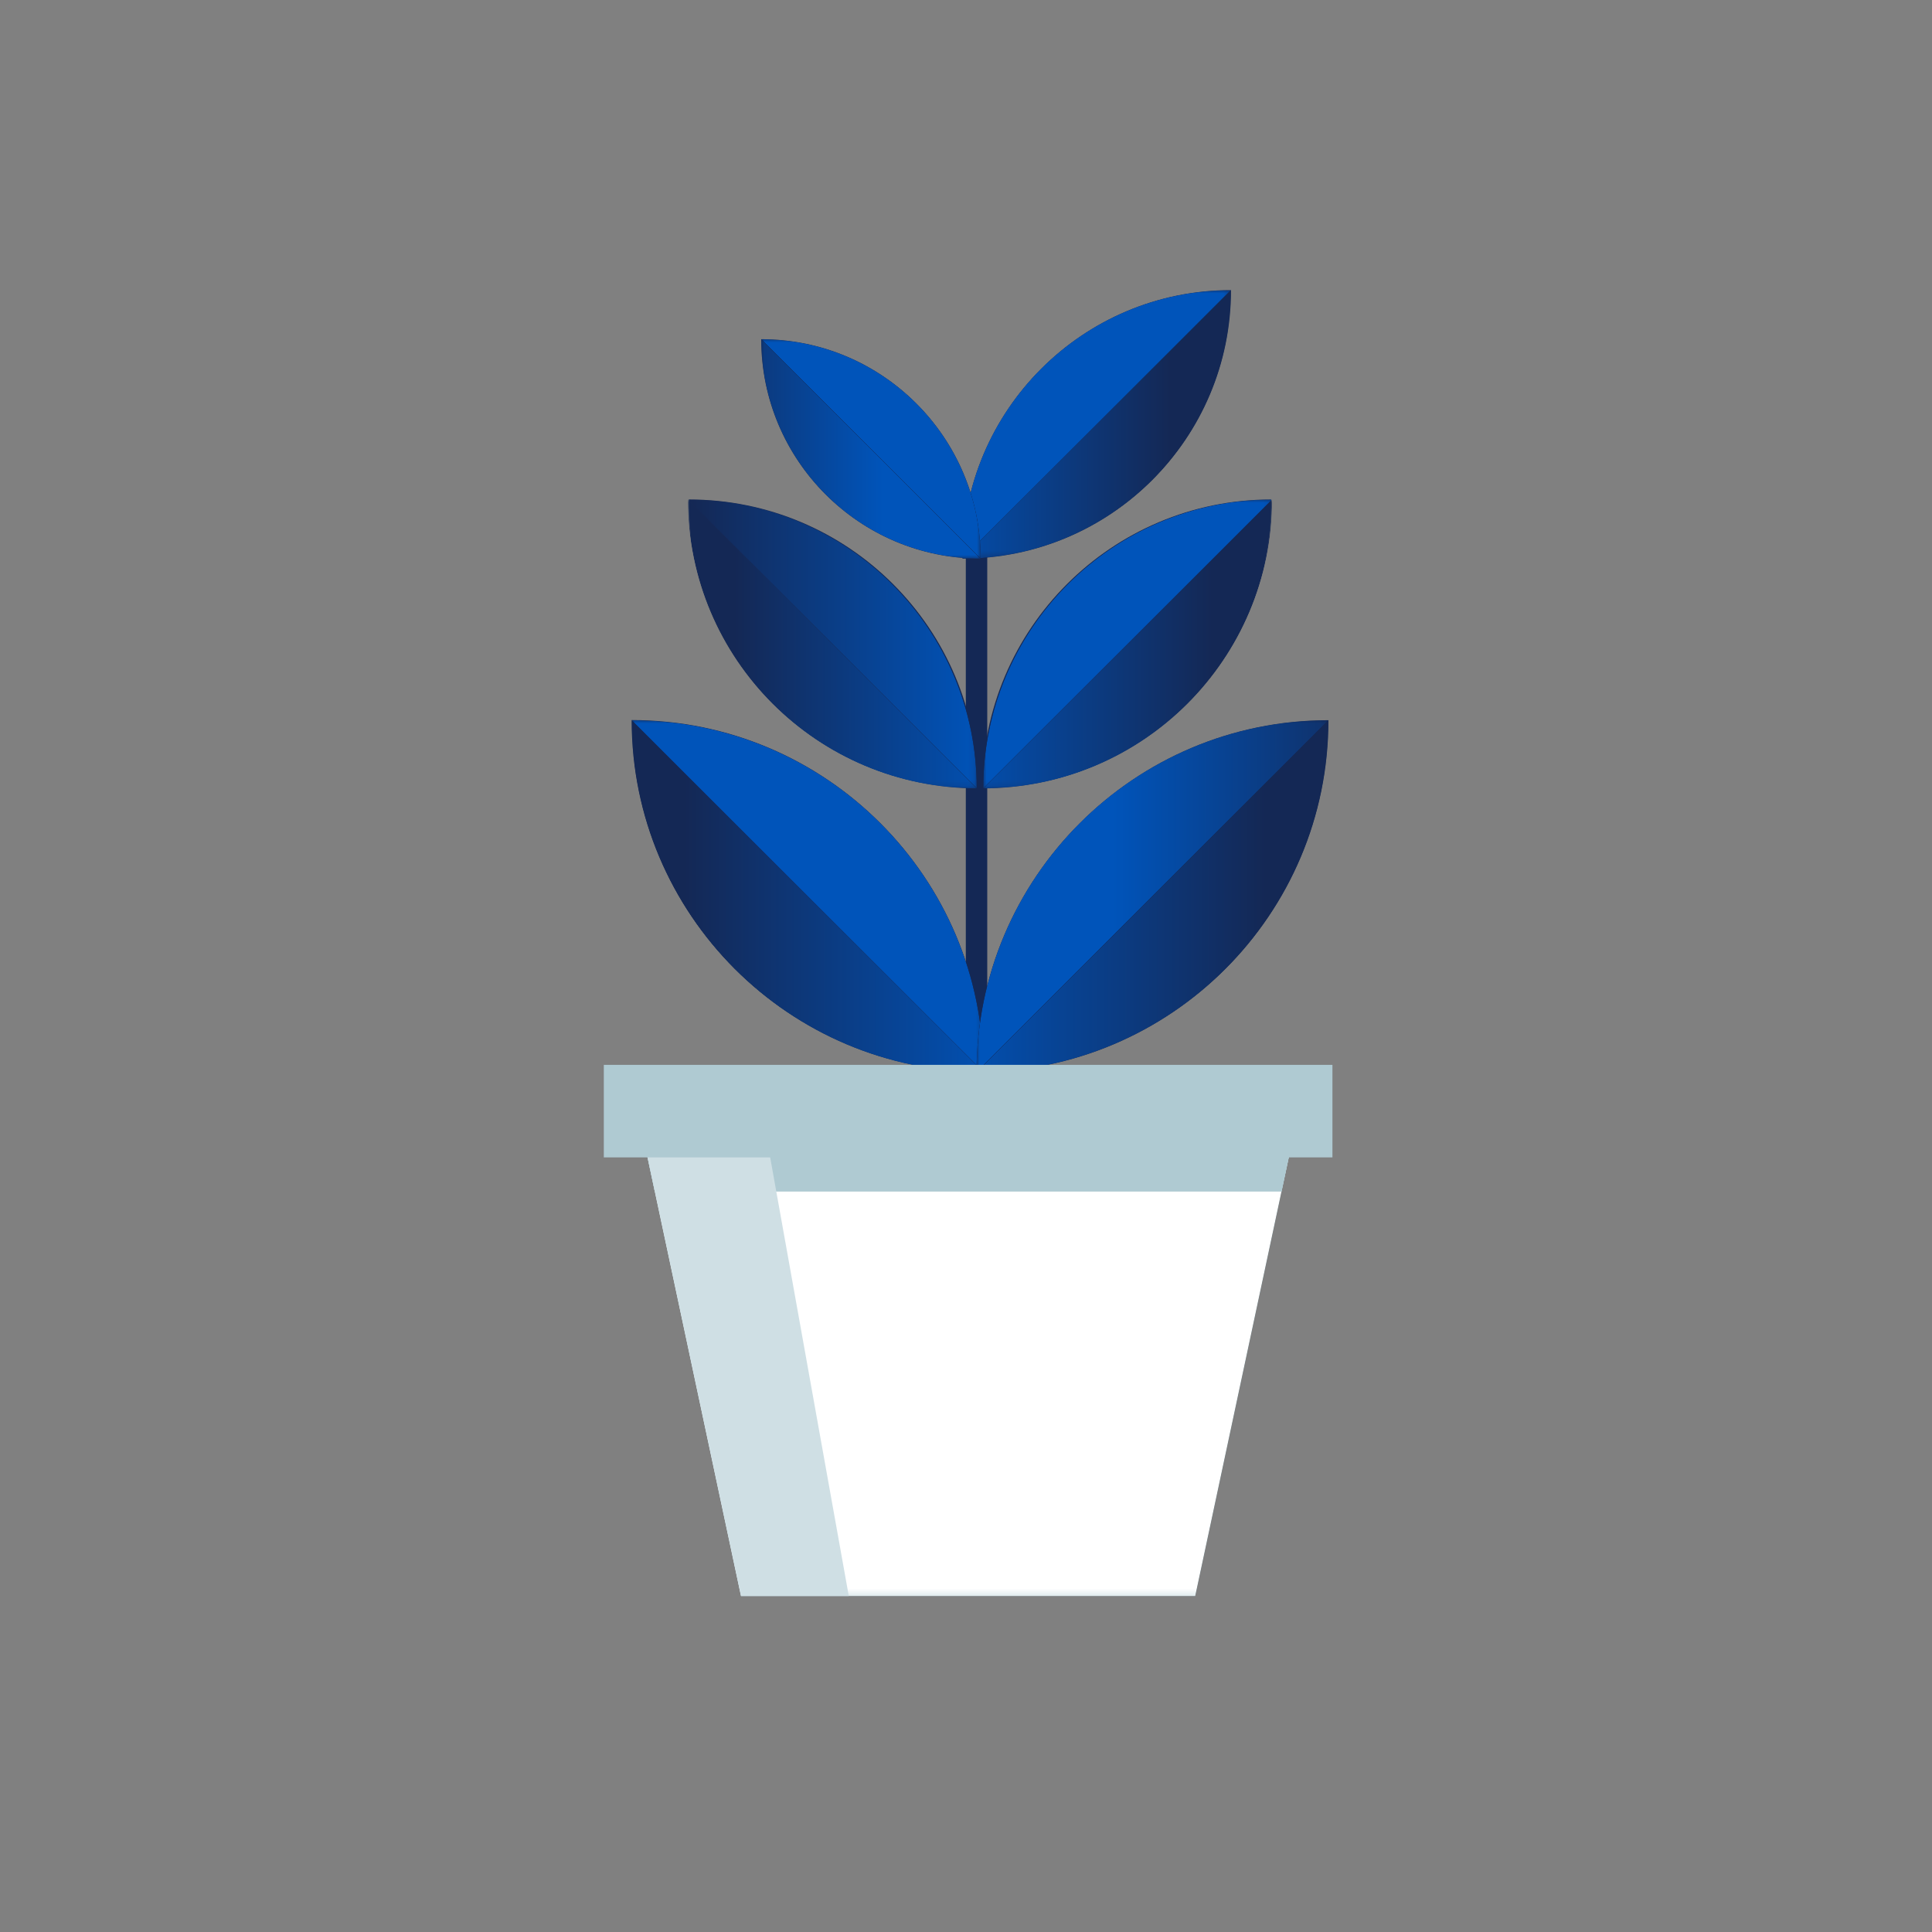 <?xml version="1.0" encoding="UTF-8"?>
<svg xmlns="http://www.w3.org/2000/svg" xmlns:xlink="http://www.w3.org/1999/xlink" viewBox="0 0 300 300">
  <rect x="0" y="0" width="300" height="300" fill="#808080" stroke="none"/>
  <defs>
    <style>
      .cls-1 {
        fill: none;
      }

      .cls-2 {
        mask: url(#mask);
      }

      .cls-3 {
        fill: #142855;
      }

      .cls-4 {
        fill: url(#linear-gradient-8);
      }

      .cls-5 {
        fill: url(#linear-gradient-7);
      }

      .cls-6 {
        fill: url(#linear-gradient-5);
      }

      .cls-7 {
        fill: url(#linear-gradient-6);
      }

      .cls-8 {
        fill: url(#linear-gradient-9);
      }

      .cls-9 {
        fill: url(#linear-gradient-4);
      }

      .cls-10 {
        fill: url(#linear-gradient-3);
      }

      .cls-11 {
        fill: url(#linear-gradient-2);
      }

      .cls-12 {
        fill: url(#linear-gradient);
      }

      .cls-13 {
        fill: #afcad2;
      }

      .cls-14, .cls-15 {
        isolation: isolate;
      }

      .cls-14, .cls-16 {
        mix-blend-mode: multiply;
      }

      .cls-17 {
        mask: url(#mask-2);
      }

      .cls-18 {
        mask: url(#mask-3);
      }

      .cls-19 {
        mask: url(#mask-4);
      }

      .cls-20 {
        mask: url(#mask-5);
      }

      .cls-21 {
        mask: url(#mask-7);
      }

      .cls-22 {
        mask: url(#mask-6);
      }

      .cls-23 {
        mask: url(#mask-1);
      }

      .cls-24 {
        mask: url(#mask-9);
      }

      .cls-25 {
        mask: url(#mask-8);
      }

      .cls-26 {
        clip-path: url(#clippath-17);
      }

      .cls-27 {
        clip-path: url(#clippath-19);
      }

      .cls-28 {
        clip-path: url(#clippath-11);
      }

      .cls-29 {
        clip-path: url(#clippath-16);
      }

      .cls-30 {
        clip-path: url(#clippath-18);
      }

      .cls-31 {
        clip-path: url(#clippath-10);
      }

      .cls-32 {
        clip-path: url(#clippath-15);
      }

      .cls-33 {
        clip-path: url(#clippath-13);
      }

      .cls-34 {
        clip-path: url(#clippath-14);
      }

      .cls-35 {
        clip-path: url(#clippath-12);
      }

      .cls-36 {
        clip-path: url(#clippath-20);
      }

      .cls-37 {
        clip-path: url(#clippath-21);
      }

      .cls-38 {
        clip-path: url(#clippath-1);
      }

      .cls-39 {
        clip-path: url(#clippath-3);
      }

      .cls-40 {
        clip-path: url(#clippath-4);
      }

      .cls-41 {
        clip-path: url(#clippath-2);
      }

      .cls-42 {
        clip-path: url(#clippath-7);
      }

      .cls-43 {
        clip-path: url(#clippath-6);
      }

      .cls-44 {
        clip-path: url(#clippath-9);
      }

      .cls-45 {
        clip-path: url(#clippath-8);
      }

      .cls-46 {
        clip-path: url(#clippath-5);
      }

      .cls-47 {
        fill: url(#linear-gradient-10);
      }

      .cls-48 {
        fill: url(#linear-gradient-11);
      }

      .cls-49 {
        fill: url(#linear-gradient-12);
      }

      .cls-50 {
        fill: url(#linear-gradient-13);
      }

      .cls-51 {
        fill: url(#linear-gradient-19);
      }

      .cls-52 {
        fill: url(#linear-gradient-14);
      }

      .cls-53 {
        fill: url(#linear-gradient-21);
      }

      .cls-54 {
        fill: url(#linear-gradient-20);
      }

      .cls-55 {
        fill: url(#linear-gradient-22);
      }

      .cls-56 {
        fill: url(#linear-gradient-23);
      }

      .cls-57 {
        fill: url(#linear-gradient-25);
      }

      .cls-58 {
        fill: url(#linear-gradient-15);
      }

      .cls-59 {
        fill: url(#linear-gradient-16);
      }

      .cls-60 {
        fill: url(#linear-gradient-17);
      }

      .cls-61 {
        fill: url(#linear-gradient-18);
      }

      .cls-62 {
        fill: url(#linear-gradient-24);
      }

      .cls-63 {
        fill: url(#linear-gradient-26);
      }

      .cls-64 {
        fill: #cfdfe4;
      }

      .cls-65 {
        mask: url(#mask-10);
      }

      .cls-66 {
        mask: url(#mask-11);
      }

      .cls-67 {
        mask: url(#mask-12);
      }

      .cls-68 {
        clip-path: url(#clippath);
      }
    </style>
    <clipPath id="clippath">
      <rect class="cls-1" x="55.16" y="45.05" width="190.13" height="204.26"/>
    </clipPath>
    <clipPath id="clippath-1">
      <path class="cls-1" d="M149.44,86.75l41.7-41.7c-23.04,0-41.7,18.67-41.7,41.7"/>
    </clipPath>
    <linearGradient id="linear-gradient" x1="6334.73" y1="-296.6" x2="6336.88" y2="-296.6" gradientTransform="translate(-122690.98 5817.21) scale(19.39)" gradientUnits="userSpaceOnUse">
      <stop offset="0" stop-color="#000"/>
      <stop offset=".8" stop-color="#fff"/>
      <stop offset="1" stop-color="#fff"/>
    </linearGradient>
    <mask id="mask" x="149.44" y="45.05" width="41.7" height="41.7" maskUnits="userSpaceOnUse">
      <rect class="cls-12" x="149.44" y="45.05" width="41.7" height="41.7"/>
    </mask>
    <linearGradient id="linear-gradient-2" x1="6334.73" y1="-296.6" x2="6336.88" y2="-296.6" gradientTransform="translate(-122690.99 5817.21) scale(19.39)" gradientUnits="userSpaceOnUse">
      <stop offset="0" stop-color="#0054ba"/>
      <stop offset=".8" stop-color="#0054ba"/>
      <stop offset="1" stop-color="#0054ba"/>
    </linearGradient>
    <clipPath id="clippath-2">
      <path class="cls-1" d="M149.44,86.75c23.04,0,41.7-18.67,41.7-41.7l-41.7,41.7Z"/>
    </clipPath>
    <linearGradient id="linear-gradient-3" x1="7023.85" y1="-353.04" x2="7026" y2="-353.04" gradientTransform="translate(183714.85 -9158.01) rotate(-180) scale(26.13)" gradientUnits="userSpaceOnUse">
      <stop offset="0" stop-color="#fff"/>
      <stop offset=".7" stop-color="#000"/>
      <stop offset="1" stop-color="#000"/>
    </linearGradient>
    <mask id="mask-1" x="149.44" y="45.05" width="41.7" height="41.7" maskUnits="userSpaceOnUse">
      <rect class="cls-10" x="149.44" y="45.05" width="41.7" height="41.7"/>
    </mask>
    <linearGradient id="linear-gradient-4" x1="7023.85" y1="-353.04" x2="7026" y2="-353.04" gradientTransform="translate(183714.85 -9158.01) rotate(-180) scale(26.13)" gradientUnits="userSpaceOnUse">
      <stop offset="0" stop-color="#142855"/>
      <stop offset=".7" stop-color="#0054ba"/>
      <stop offset="1" stop-color="#0054ba"/>
    </linearGradient>
    <clipPath id="clippath-3">
      <rect class="cls-1" x="55.16" y="45.05" width="190.13" height="204.26"/>
    </clipPath>
    <clipPath id="clippath-4">
      <path class="cls-1" d="M118.2,52.67l34.08,34.08c0-18.82-15.26-34.08-34.08-34.08Z"/>
    </clipPath>
    <linearGradient id="linear-gradient-5" x1="7215.42" y1="-289.23" x2="7217.57" y2="-289.23" gradientTransform="translate(114497.51 4653.02) rotate(-180) scale(15.85 -15.85)" xlink:href="#linear-gradient"/>
    <mask id="mask-2" x="118.2" y="52.67" width="34.08" height="34.08" maskUnits="userSpaceOnUse">
      <rect class="cls-6" x="118.2" y="52.67" width="34.08" height="34.08"/>
    </mask>
    <linearGradient id="linear-gradient-6" x1="7215.42" y1="-289.23" x2="7217.57" y2="-289.23" gradientTransform="translate(114497.53 4653.02) rotate(-180) scale(15.85 -15.85)" xlink:href="#linear-gradient-2"/>
    <clipPath id="clippath-5">
      <path class="cls-1" d="M118.2,52.67c0,18.82,15.26,34.08,34.08,34.08l-34.08-34.08Z"/>
    </clipPath>
    <linearGradient id="linear-gradient-7" x1="6370.37" y1="-358.51" x2="6372.53" y2="-358.51" gradientTransform="translate(-135966.64 -7588.12) scale(21.36 -21.36)" xlink:href="#linear-gradient-3"/>
    <mask id="mask-3" x="118.2" y="52.67" width="34.08" height="34.08" maskUnits="userSpaceOnUse">
      <rect class="cls-5" x="118.2" y="52.67" width="34.08" height="34.08"/>
    </mask>
    <linearGradient id="linear-gradient-8" x1="6370.37" y1="-358.51" x2="6372.53" y2="-358.51" gradientTransform="translate(-135966.64 -7588.12) scale(21.36 -21.36)" xlink:href="#linear-gradient-4"/>
    <clipPath id="clippath-6">
      <rect class="cls-1" x="55.16" y="45.05" width="190.13" height="204.26"/>
    </clipPath>
    <clipPath id="clippath-7">
      <path class="cls-1" d="M98.08,111.83l54.64,54.64c0-30.19-24.46-54.64-54.64-54.64Z"/>
    </clipPath>
    <linearGradient id="linear-gradient-9" x1="7033.08" y1="-302.73" x2="7035.23" y2="-302.73" gradientTransform="translate(178840.72 7830.21) rotate(-180) scale(25.41 -25.41)" xlink:href="#linear-gradient"/>
    <mask id="mask-4" x="98.07" y="111.83" width="54.64" height="54.64" maskUnits="userSpaceOnUse">
      <rect class="cls-8" x="98.07" y="111.83" width="54.64" height="54.64"/>
    </mask>
    <linearGradient id="linear-gradient-10" x1="7033.08" y1="-302.73" x2="7035.23" y2="-302.73" gradientTransform="translate(178840.72 7830.21) rotate(-180) scale(25.41 -25.41)" xlink:href="#linear-gradient-2"/>
    <clipPath id="clippath-8">
      <path class="cls-1" d="M98.08,111.83c0,30.18,24.45,54.64,54.64,54.64l-54.64-54.64Z"/>
    </clipPath>
    <linearGradient id="linear-gradient-11" x1="6505.52" y1="-348.5" x2="6507.67" y2="-348.5" gradientTransform="translate(-222576.81 -11788.59) scale(34.23 -34.23)" xlink:href="#linear-gradient-3"/>
    <mask id="mask-5" x="98.08" y="111.83" width="54.64" height="54.64" maskUnits="userSpaceOnUse">
      <rect class="cls-48" x="98.08" y="111.83" width="54.64" height="54.64"/>
    </mask>
    <linearGradient id="linear-gradient-12" x1="6505.52" y1="-348.5" x2="6507.67" y2="-348.5" gradientTransform="translate(-222576.84 -11788.59) scale(34.23 -34.23)" xlink:href="#linear-gradient-4"/>
    <clipPath id="clippath-9">
      <rect class="cls-1" x="55.16" y="45.05" width="190.13" height="204.26"/>
    </clipPath>
    <clipPath id="clippath-10">
      <path class="cls-1" d="M106.81,77.56l44.86,44.86c0-24.78-20.09-44.86-44.86-44.86Z"/>
    </clipPath>
    <linearGradient id="linear-gradient-13" x1="7098.99" y1="-298.01" x2="7101.14" y2="-298.01" gradientTransform="translate(148237.37 6316.22) rotate(-180) scale(20.86 -20.86)" gradientUnits="userSpaceOnUse">
      <stop offset="0" stop-color="#000"/>
      <stop offset="1" stop-color="#fff"/>
    </linearGradient>
    <mask id="mask-6" x="106.81" y="77.56" width="44.86" height="44.86" maskUnits="userSpaceOnUse">
      <rect class="cls-50" x="106.82" y="77.56" width="44.86" height="44.86"/>
    </mask>
    <linearGradient id="linear-gradient-14" x1="7098.99" y1="-298.01" x2="7101.14" y2="-298.01" gradientTransform="translate(148237.38 6316.22) rotate(-180) scale(20.86 -20.86)" gradientUnits="userSpaceOnUse">
      <stop offset="0" stop-color="#0054ba"/>
      <stop offset="1" stop-color="#142855"/>
    </linearGradient>
    <clipPath id="clippath-11">
      <path class="cls-1" d="M106.81,77.56c0,24.78,20.09,44.86,44.86,44.86l-44.86-44.86Z"/>
    </clipPath>
    <linearGradient id="linear-gradient-15" x1="6456.55" y1="-352.01" x2="6458.7" y2="-352.01" gradientTransform="translate(-181314.59 -9790.23) scale(28.1 -28.1)" xlink:href="#linear-gradient-3"/>
    <mask id="mask-7" x="106.81" y="77.56" width="44.86" height="44.86" maskUnits="userSpaceOnUse">
      <rect class="cls-58" x="106.81" y="77.56" width="44.86" height="44.86"/>
    </mask>
    <linearGradient id="linear-gradient-16" x1="6456.55" y1="-352.01" x2="6458.7" y2="-352.01" gradientTransform="translate(-181314.59 -9790.23) scale(28.1 -28.1)" xlink:href="#linear-gradient-4"/>
    <clipPath id="clippath-12">
      <rect class="cls-1" x="55.16" y="45.05" width="190.13" height="204.26"/>
    </clipPath>
    <clipPath id="clippath-13">
      <path class="cls-1" d="M151.64,166.47l54.64-54.64c-30.19,0-54.64,24.45-54.64,54.64"/>
    </clipPath>
    <linearGradient id="linear-gradient-17" x1="6428.56" y1="-302.73" x2="6430.71" y2="-302.73" gradientTransform="translate(-163178.11 7830.21) scale(25.41)" xlink:href="#linear-gradient"/>
    <mask id="mask-8" x="151.64" y="111.83" width="54.64" height="54.64" maskUnits="userSpaceOnUse">
      <rect class="cls-60" x="151.64" y="111.83" width="54.64" height="54.64"/>
    </mask>
    <linearGradient id="linear-gradient-18" x1="6428.56" y1="-302.73" x2="6430.71" y2="-302.73" gradientTransform="translate(-163178.12 7830.21) scale(25.41)" gradientUnits="userSpaceOnUse">
      <stop offset="0" stop-color="#0054ba"/>
      <stop offset=".8" stop-color="#142855"/>
      <stop offset="1" stop-color="#142855"/>
    </linearGradient>
    <clipPath id="clippath-14">
      <path class="cls-1" d="M151.64,166.47c30.19,0,54.64-24.46,54.64-54.64l-54.64,54.64Z"/>
    </clipPath>
    <linearGradient id="linear-gradient-19" x1="6954.25" y1="-348.5" x2="6956.4" y2="-348.5" gradientTransform="translate(238239.61 -11788.59) rotate(-180) scale(34.23)" xlink:href="#linear-gradient-3"/>
    <mask id="mask-9" x="151.64" y="111.83" width="54.64" height="54.64" maskUnits="userSpaceOnUse">
      <rect class="cls-51" x="151.64" y="111.83" width="54.64" height="54.64"/>
    </mask>
    <linearGradient id="linear-gradient-20" x1="6954.25" y1="-348.5" x2="6956.4" y2="-348.5" gradientTransform="translate(238239.63 -11788.59) rotate(-180) scale(34.23)" xlink:href="#linear-gradient-4"/>
    <clipPath id="clippath-15">
      <rect class="cls-1" x="55.16" y="45.05" width="190.13" height="204.26"/>
    </clipPath>
    <clipPath id="clippath-16">
      <path class="cls-1" d="M152.68,122.42l44.86-44.86c-24.78,0-44.86,20.09-44.86,44.86"/>
    </clipPath>
    <linearGradient id="linear-gradient-21" x1="6362.7" x2="6364.85" gradientTransform="translate(-132574.73 6316.22) scale(20.86)" xlink:href="#linear-gradient-13"/>
    <mask id="mask-10" x="152.68" y="77.56" width="44.86" height="44.86" maskUnits="userSpaceOnUse">
      <rect class="cls-53" x="152.68" y="77.56" width="44.86" height="44.86"/>
    </mask>
    <linearGradient id="linear-gradient-22" x1="6362.7" y1="-298.01" x2="6364.85" y2="-298.01" gradientTransform="translate(-132574.74 6316.22) scale(20.86)" gradientUnits="userSpaceOnUse">
      <stop offset="0" stop-color="#0054ba"/>
      <stop offset="1" stop-color="#0054ba"/>
    </linearGradient>
    <clipPath id="clippath-17">
      <path class="cls-1" d="M152.68,122.42c24.78,0,44.86-20.09,44.86-44.86l-44.86,44.86Z"/>
    </clipPath>
    <linearGradient id="linear-gradient-23" x1="7003.18" y1="-352.01" x2="7005.33" y2="-352.01" gradientTransform="translate(196977.21 -9790.23) rotate(-180) scale(28.1)" xlink:href="#linear-gradient-3"/>
    <mask id="mask-11" x="152.68" y="77.56" width="44.86" height="44.86" maskUnits="userSpaceOnUse">
      <rect class="cls-56" x="152.68" y="77.56" width="44.86" height="44.86"/>
    </mask>
    <linearGradient id="linear-gradient-24" x1="7003.18" y1="-352.01" x2="7005.33" y2="-352.01" gradientTransform="translate(196977.21 -9790.23) rotate(-180) scale(28.1)" xlink:href="#linear-gradient-4"/>
    <clipPath id="clippath-18">
      <polygon class="cls-1" points="150.33 176.19 99.8 176.19 115.06 247.83 185.59 247.83 200.87 176.19 150.33 176.19"/>
    </clipPath>
    <linearGradient id="linear-gradient-25" x1="6567" y1="-313.97" x2="6569.15" y2="-313.97" gradientTransform="translate(-308514.66 14966.9) scale(46.99)" gradientUnits="userSpaceOnUse">
      <stop offset="0" stop-color="#000"/>
      <stop offset="1" stop-color="#b3b3b3"/>
    </linearGradient>
    <mask id="mask-12" x="99.8" y="176.19" width="101.07" height="71.64" maskUnits="userSpaceOnUse">
      <rect class="cls-57" x="99.8" y="176.19" width="101.07" height="71.64"/>
    </mask>
    <linearGradient id="linear-gradient-26" x1="6567" y1="-313.97" x2="6569.15" y2="-313.97" gradientTransform="translate(-308514.66 14966.9) scale(46.99)" gradientUnits="userSpaceOnUse">
      <stop offset="0" stop-color="#fff"/>
      <stop offset="1" stop-color="#fff"/>
    </linearGradient>
    <clipPath id="clippath-19">
      <rect class="cls-1" x="55.16" y="45.05" width="190.13" height="204.26"/>
    </clipPath>
    <clipPath id="clippath-20">
      <rect class="cls-1" x="99.8" y="176.19" width="101.06" height="8.81"/>
    </clipPath>
    <clipPath id="clippath-21">
      <rect class="cls-1" x="99.8" y="176.19" width="32" height="71.64"/>
    </clipPath>
  </defs>
  <g class="cls-15">
    <g id="Layer_1" data-name="Layer 1">
      <rect class="cls-3" x="149.97" y="85.27" width="3.33" height="82.59"/>
      <g class="cls-68">
        <path class="cls-3" d="M191.15,45.05h0c0,23.02-18.69,41.7-41.7,41.7,0-23.02,18.69-41.7,41.7-41.7"/>
      </g>
      <g class="cls-38">
        <g class="cls-2">
          <rect class="cls-11" x="149.44" y="45.05" width="41.7" height="41.7"/>
        </g>
      </g>
      <g class="cls-41">
        <g class="cls-23">
          <rect class="cls-9" x="149.44" y="45.05" width="41.7" height="41.7"/>
        </g>
      </g>
      <g class="cls-39">
        <path class="cls-3" d="M152.28,86.75h0c-18.82,0-34.08-15.28-34.08-34.08,18.82,0,34.08,15.28,34.08,34.08"/>
      </g>
      <g class="cls-40">
        <g class="cls-17">
          <rect class="cls-7" x="118.2" y="52.67" width="34.08" height="34.08"/>
        </g>
      </g>
      <g class="cls-46">
        <g class="cls-18">
          <rect class="cls-4" x="118.2" y="52.67" width="34.08" height="34.08"/>
        </g>
      </g>
      <g class="cls-43">
        <path class="cls-3" d="M152.72,166.45h0c-30.15,0-54.64-24.47-54.64-54.64,30.15,0,54.64,24.48,54.64,54.64"/>
      </g>
      <g class="cls-42">
        <g class="cls-19">
          <rect class="cls-47" x="98.08" y="111.83" width="54.64" height="54.64"/>
        </g>
      </g>
      <g class="cls-45">
        <g class="cls-20">
          <rect class="cls-49" x="98.08" y="111.83" width="54.64" height="54.64"/>
        </g>
      </g>
      <g class="cls-44">
        <path class="cls-3" d="M151.83,122.42h0c-24.76,0-44.86-20.1-44.86-44.86,24.76,0,44.86,20.1,44.86,44.86"/>
      </g>
      <g class="cls-31">
        <g class="cls-22">
          <rect class="cls-52" x="106.81" y="77.56" width="44.86" height="44.86"/>
        </g>
      </g>
      <g class="cls-28">
        <g class="cls-21">
          <rect class="cls-59" x="106.81" y="77.56" width="44.86" height="44.86"/>
        </g>
      </g>
      <g class="cls-35">
        <path class="cls-3" d="M206.28,111.83h0c0,30.15-24.47,54.64-54.64,54.64,0-30.15,24.48-54.64,54.64-54.64"/>
      </g>
      <g class="cls-33">
        <g class="cls-25">
          <rect class="cls-61" x="151.64" y="111.83" width="54.64" height="54.64"/>
        </g>
      </g>
      <g class="cls-34">
        <g class="cls-24">
          <rect class="cls-54" x="151.64" y="111.83" width="54.64" height="54.64"/>
        </g>
      </g>
      <g class="cls-32">
        <path class="cls-3" d="M197.39,77.56h0c0,24.76-20.1,44.86-44.86,44.86,0-24.76,20.1-44.86,44.86-44.86"/>
      </g>
      <g class="cls-29">
        <g class="cls-65">
          <rect class="cls-55" x="152.68" y="77.56" width="44.86" height="44.86"/>
        </g>
      </g>
      <g class="cls-26">
        <g class="cls-66">
          <rect class="cls-62" x="152.68" y="77.56" width="44.86" height="44.86"/>
        </g>
      </g>
      <polygon class="cls-13" points="150.33 176.19 99.8 176.19 115.06 247.83 150.33 247.83 185.59 247.83 200.87 176.19 150.33 176.19"/>
      <g class="cls-30">
        <g class="cls-67">
          <rect class="cls-63" x="99.8" y="176.19" width="101.07" height="71.64"/>
        </g>
      </g>
      <polygon class="cls-13" points="150.33 176.19 99.8 176.19 101.67 185 199 185 200.87 176.19 150.33 176.19"/>
      <g class="cls-27">
        <g class="cls-14">
          <g class="cls-36">
            <polygon class="cls-13" points="99.8 176.19 101.67 185 199 185 200.87 176.19 99.8 176.19"/>
          </g>
        </g>
        <g class="cls-16">
          <g class="cls-37">
            <polygon class="cls-64" points="99.8 176.19 115.06 247.83 131.8 247.83 118.96 176.19 99.8 176.19"/>
          </g>
        </g>
      </g>
      <rect class="cls-13" x="93.76" y="165.35" width="113.14" height="14.37"/>
    </g>
  </g>
</svg>